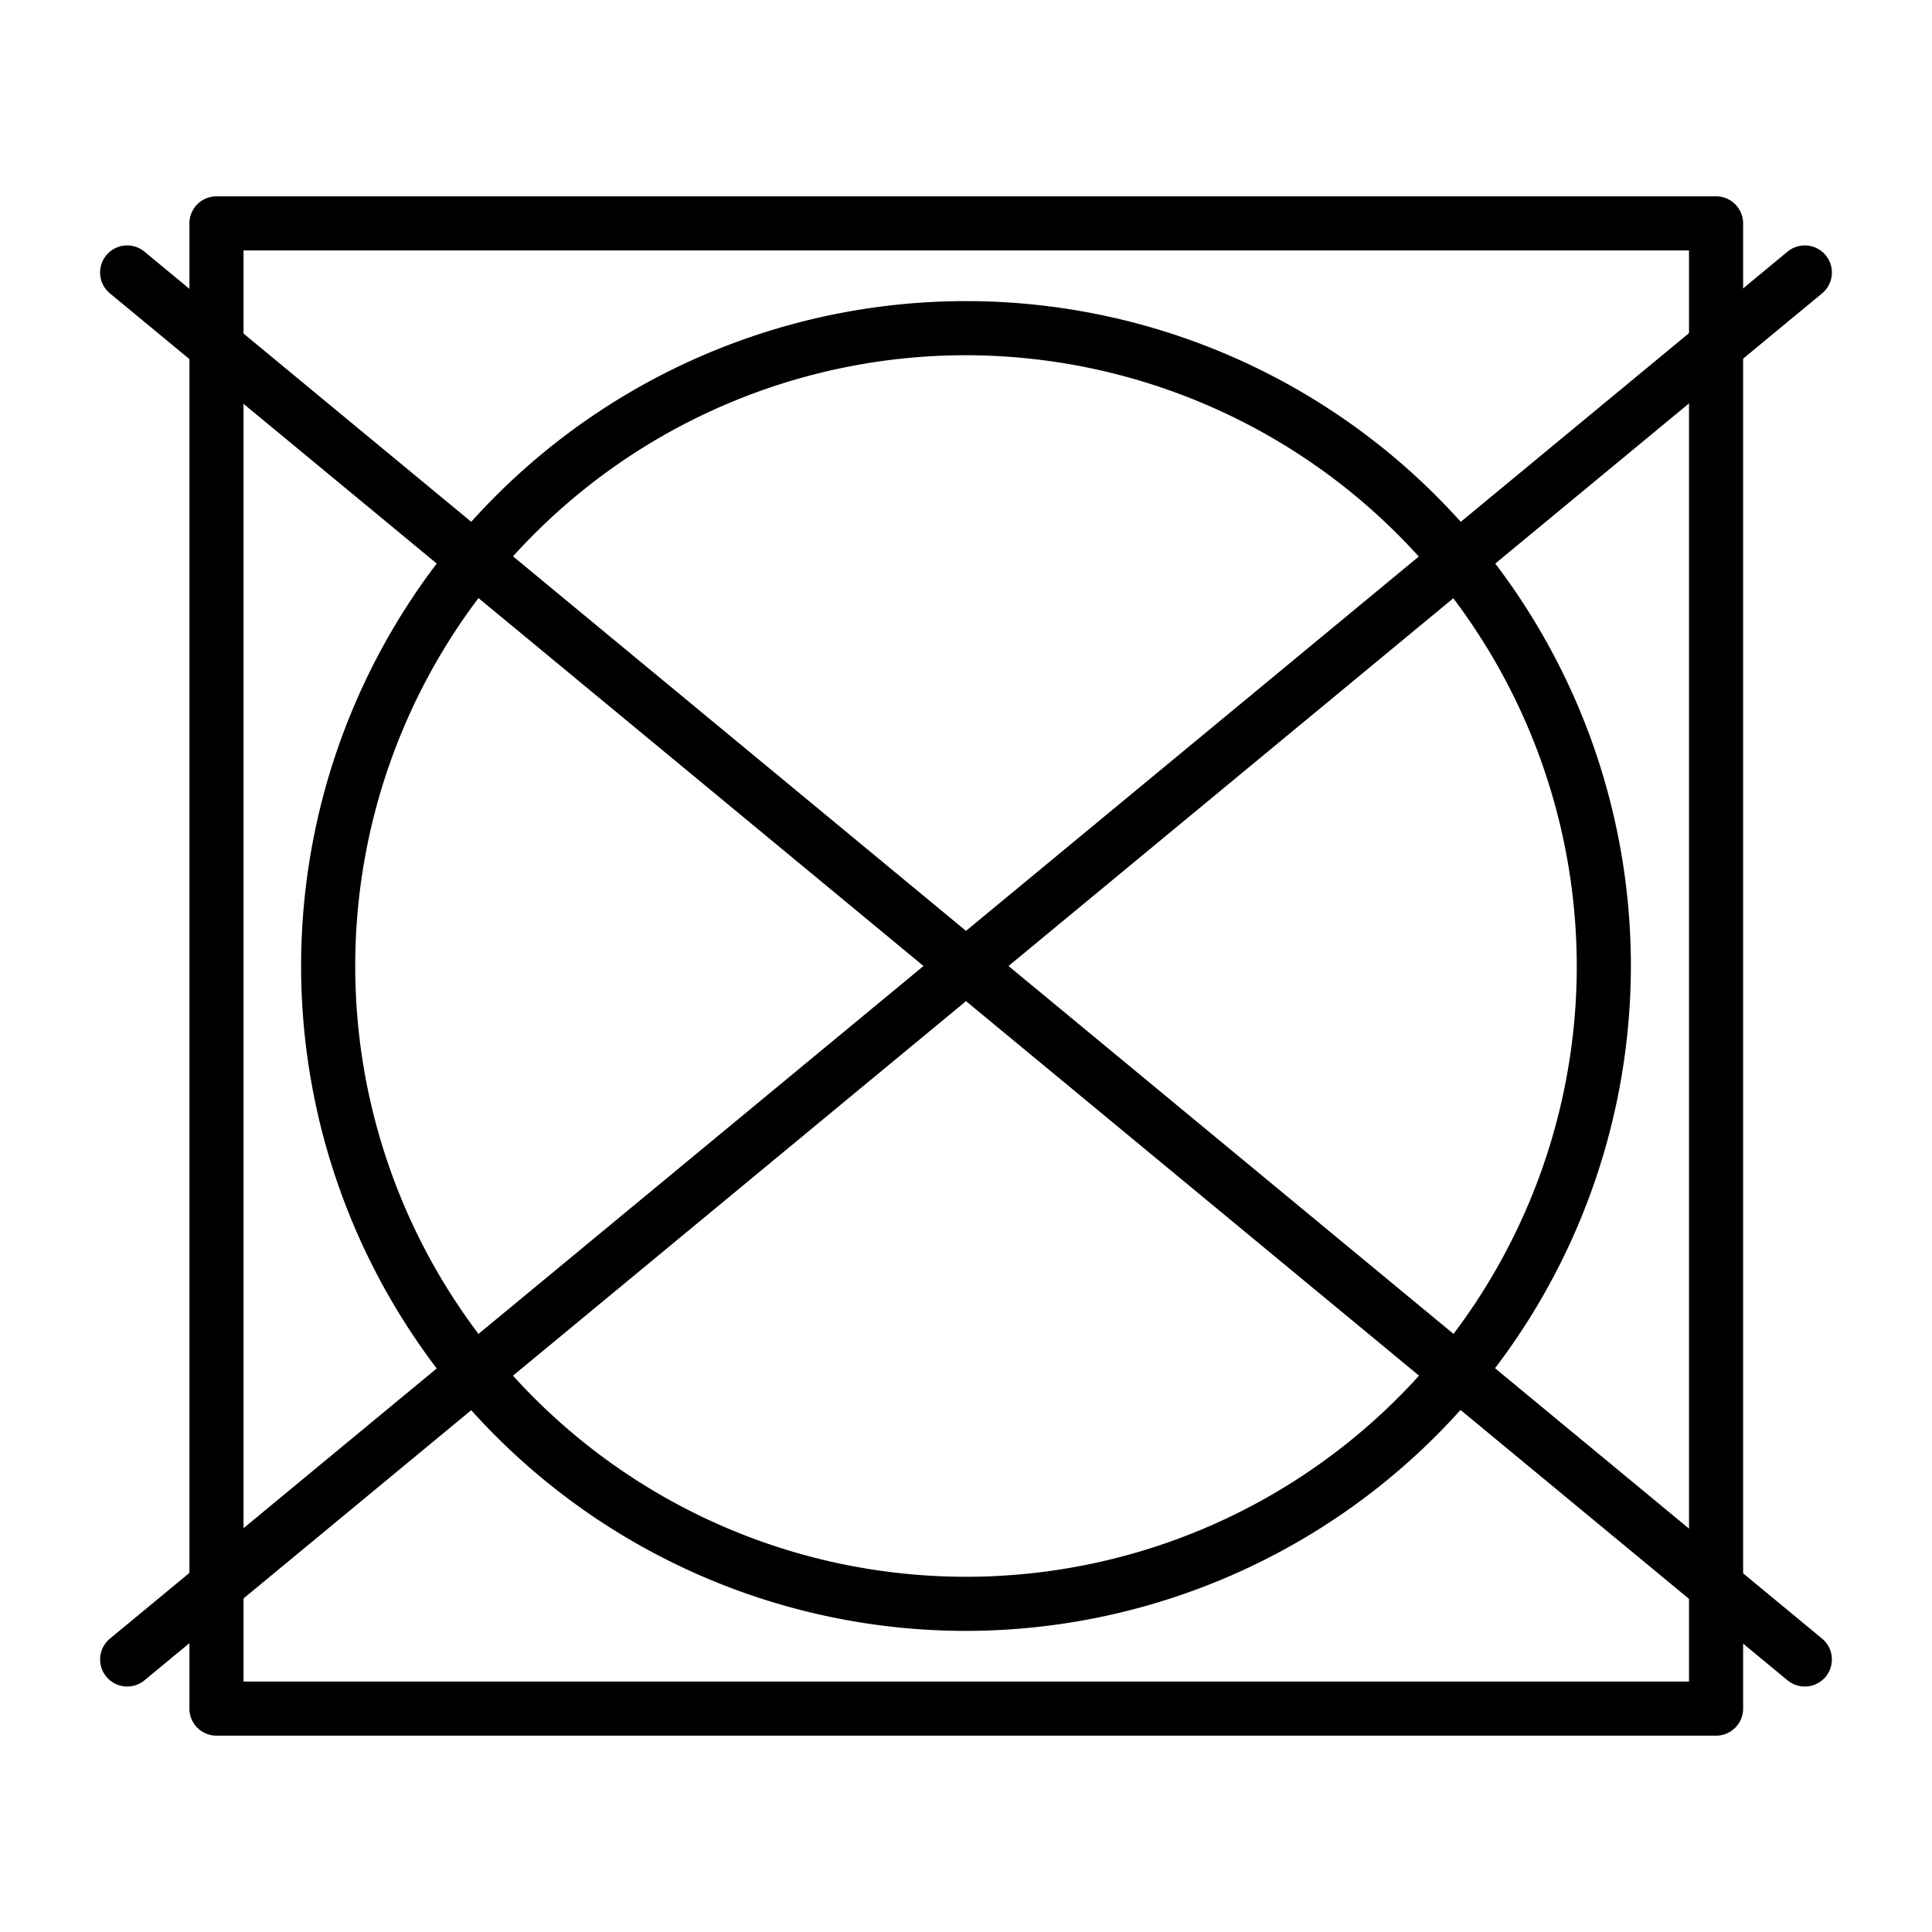 <svg xmlns="http://www.w3.org/2000/svg" viewBox="0 0 357 357"><defs><style>.a76b7a1c-8a5a-46aa-8b64-17b90dc9e220{fill:none;}</style></defs><title>Asset 5wasvoorschriften</title><g id="82f00578-8dc0-406e-ac45-5fd40ed8c8b9" data-name="Layer 2"><g id="ea6f7868-dafd-4d89-8363-0b5c014b0737" data-name="Layer 1"><rect class="a76b7a1c-8a5a-46aa-8b64-17b90dc9e220" width="357" height="357"/><path d="M317.05,320.72H40a5,5,0,0,1-5-5V41.28a5,5,0,0,1,5-5h277.1a5,5,0,0,1,5,5V315.72A5,5,0,0,1,317.05,320.72ZM45,310.72h267.1V46.28H45Z"/><path d="M178.5,301.36A122.86,122.86,0,1,1,301.36,178.5,123,123,0,0,1,178.5,301.36Zm0-235.72A112.86,112.86,0,1,0,291.36,178.5,113,113,0,0,0,178.5,65.64Z"/><path d="M23.5,311.64a5,5,0,0,1-3.19-8.85l310-256.29a5,5,0,0,1,6.38,7.71L26.69,310.5A5,5,0,0,1,23.5,311.64Z"/><path d="M333.5,311.64a5,5,0,0,1-3.19-1.14L20.31,54.21a5,5,0,0,1,6.38-7.71l310,256.29a5,5,0,0,1-3.19,8.85Z"/></g></g></svg>